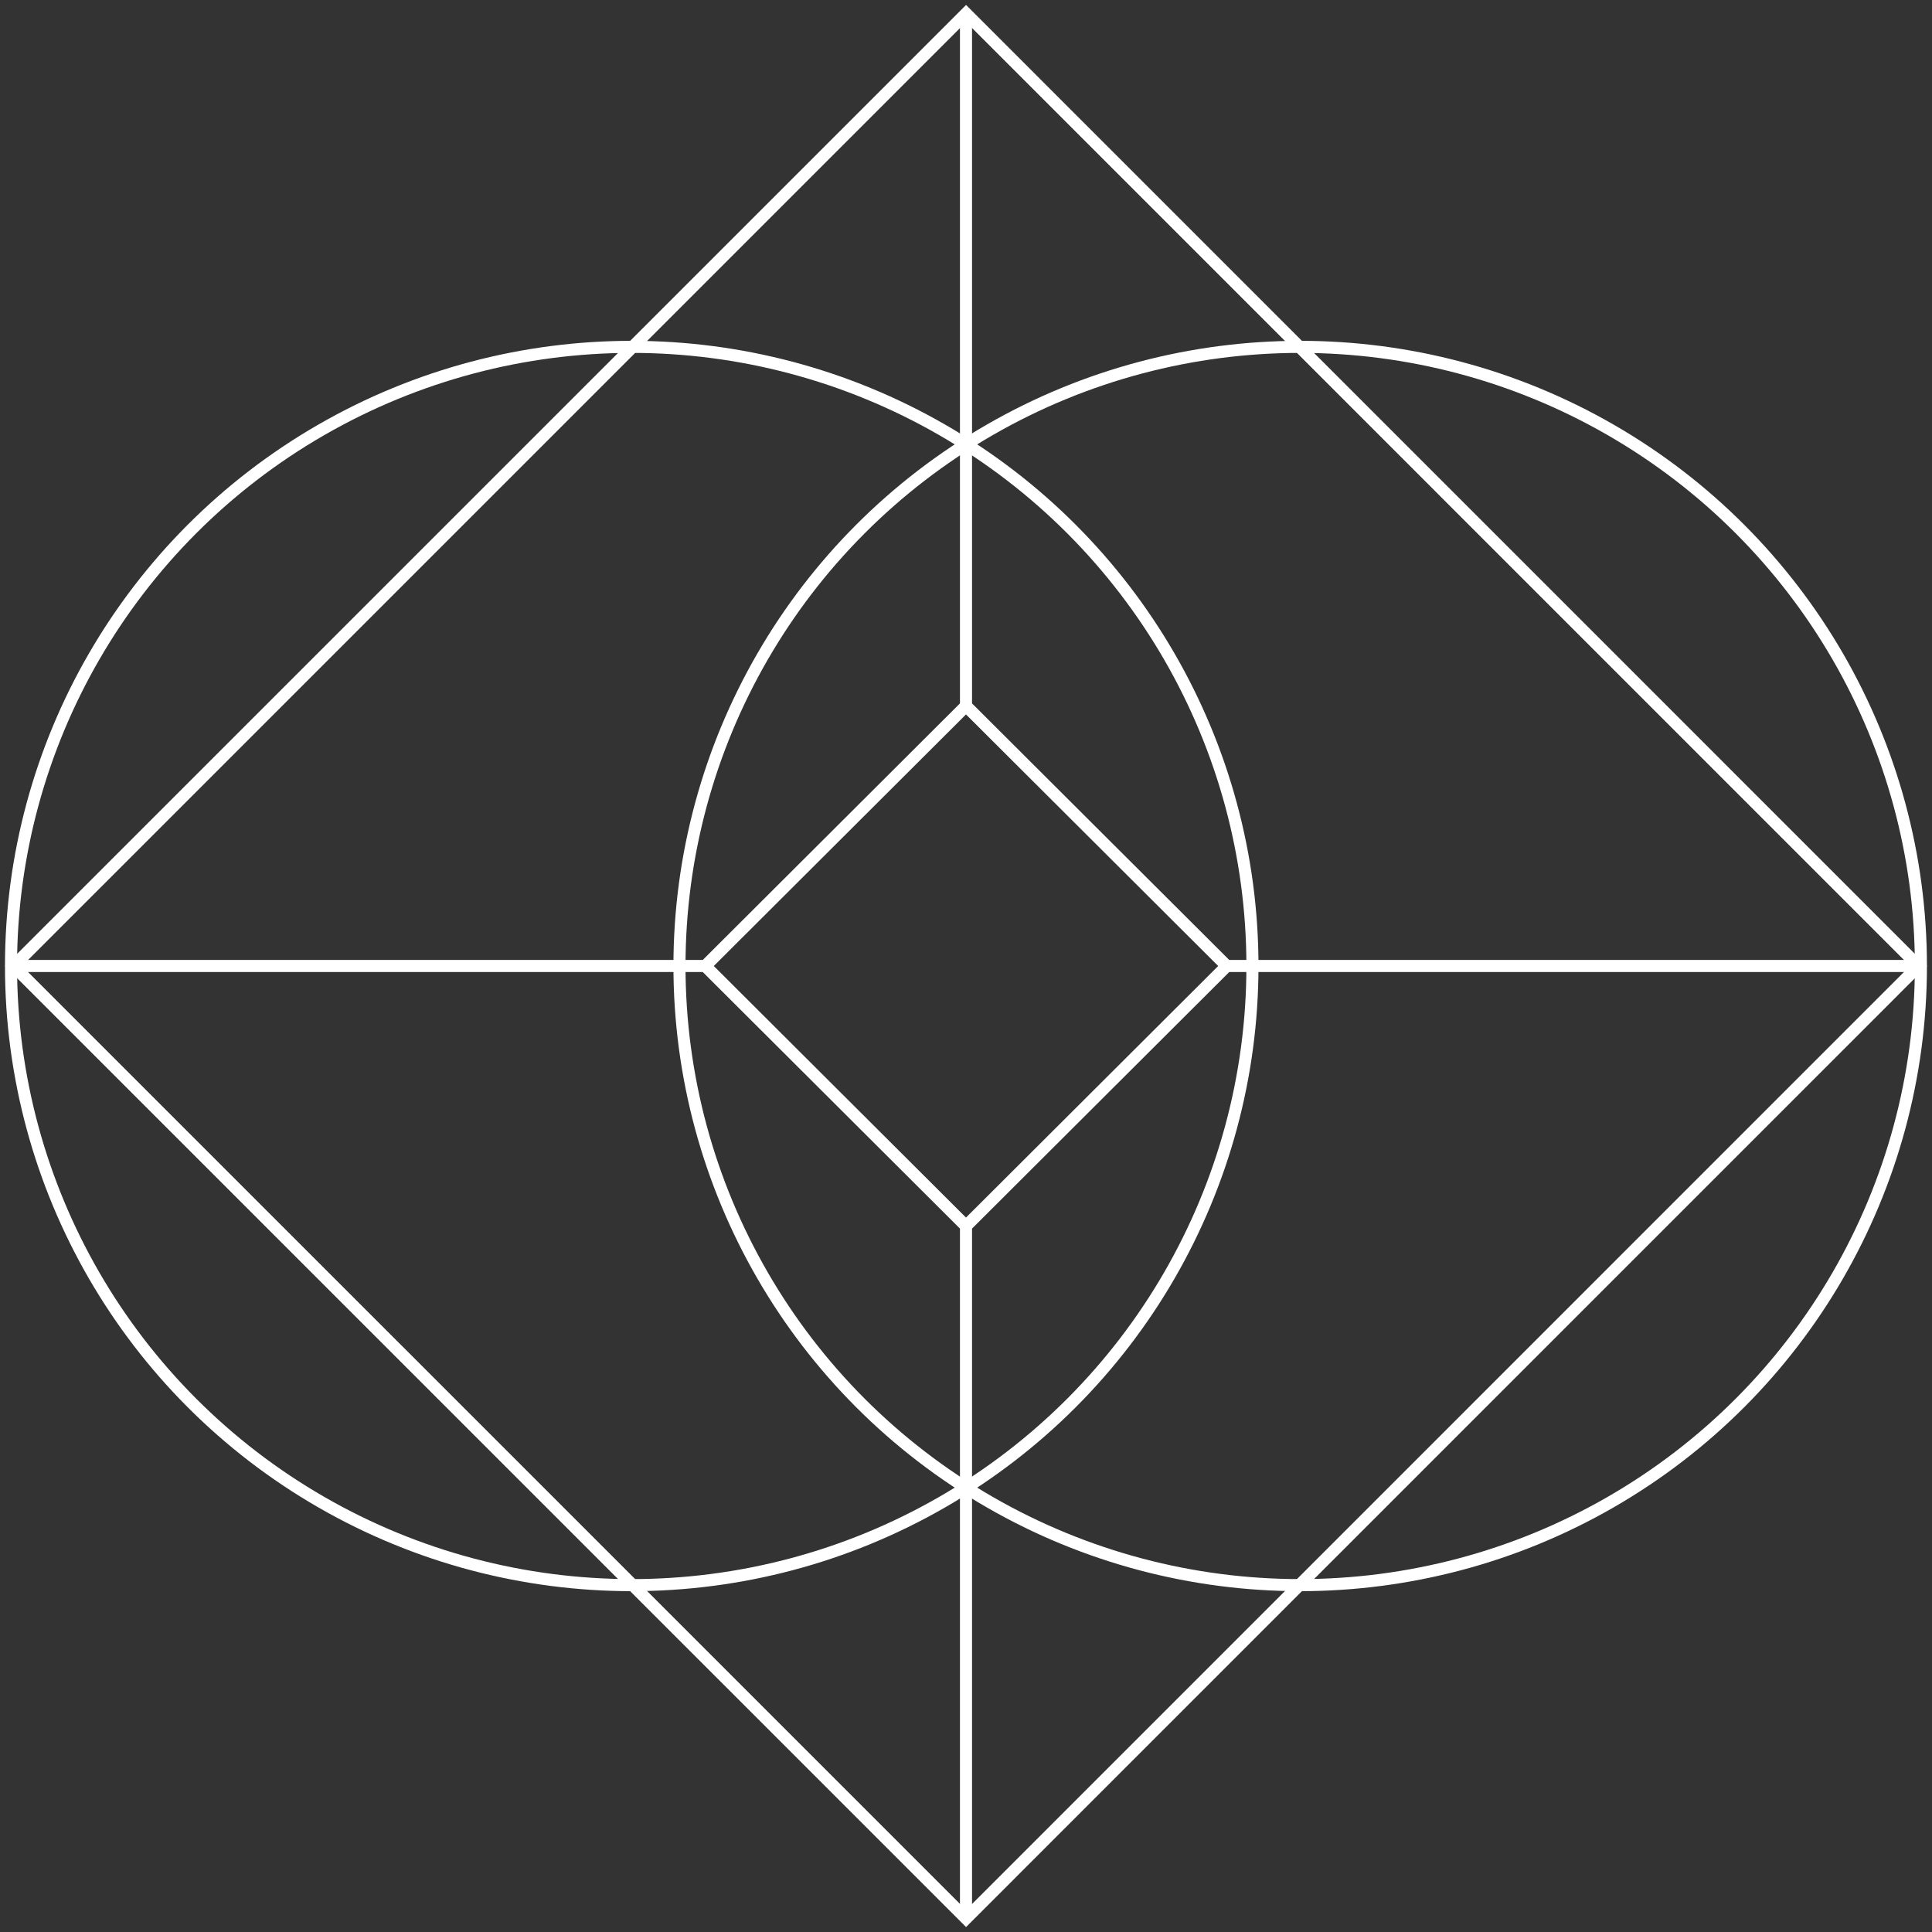 <?xml version="1.0" encoding="utf-8"?>
<svg xmlns="http://www.w3.org/2000/svg" xmlns:xlink="http://www.w3.org/1999/xlink" width="160" height="160" viewBox="0 0 160 160">
  <rect x="0" y="0" width="160" height="160" fill="#333333" stroke="none"/>
  <defs>
    <clipPath id="clip-path">
      <rect id="Rectangle_151605" data-name="Rectangle 151605" width="160" height="160" fill="none" stroke="#707070" stroke-width="1"/>
    </clipPath>
  </defs>
  <g id="Icon_Long-Term_Perspective" data-name="Icon_Long-Term Perspective" clip-path="url(#clip-path)">
    <ellipse id="Ellipse_180" data-name="Ellipse 180" cx="51.405" cy="51.274" rx="51.405" ry="51.274" transform="translate(0.912 28.726)" fill="none" stroke="#fff" stroke-width="1"/>
    <ellipse id="Ellipse_181" data-name="Ellipse 181" cx="51.405" cy="51.274" rx="51.405" ry="51.274" transform="translate(56.271 28.726)" fill="none" stroke="#fff" stroke-width="1"/>
    <path id="Path_61893" data-name="Path 61893" d="M0,0,30.5.039l.039,30.5L.039,30.5Z" transform="translate(58.405 80) rotate(-45)" fill="none" stroke="#fff" stroke-width="1"/>
    <path id="Path_3818" data-name="Path 3818" d="M159.178,80.3,80.3,159.182,1.413,80.3,80.3,1.416Z" transform="translate(-0.295 -0.299)" fill="none" stroke="#fff" stroke-width="1"/>
    <line id="Line_25" data-name="Line 25" x2="57.349" transform="translate(101.533 79.998)" fill="none" stroke="#fff" stroke-width="1"/>
    <line id="Line_26" data-name="Line 26" x2="57.744" transform="translate(0.715 79.998)" fill="none" stroke="#fff" stroke-width="1"/>
    <line id="Line_27" data-name="Line 27" y1="57.243" transform="translate(80 1.261)" fill="none" stroke="#fff" stroke-width="1"/>
    <line id="Line_28" data-name="Line 28" y1="57.384" transform="translate(80 101.499)" fill="none" stroke="#fff" stroke-width="1"/>
  </g>
</svg>
